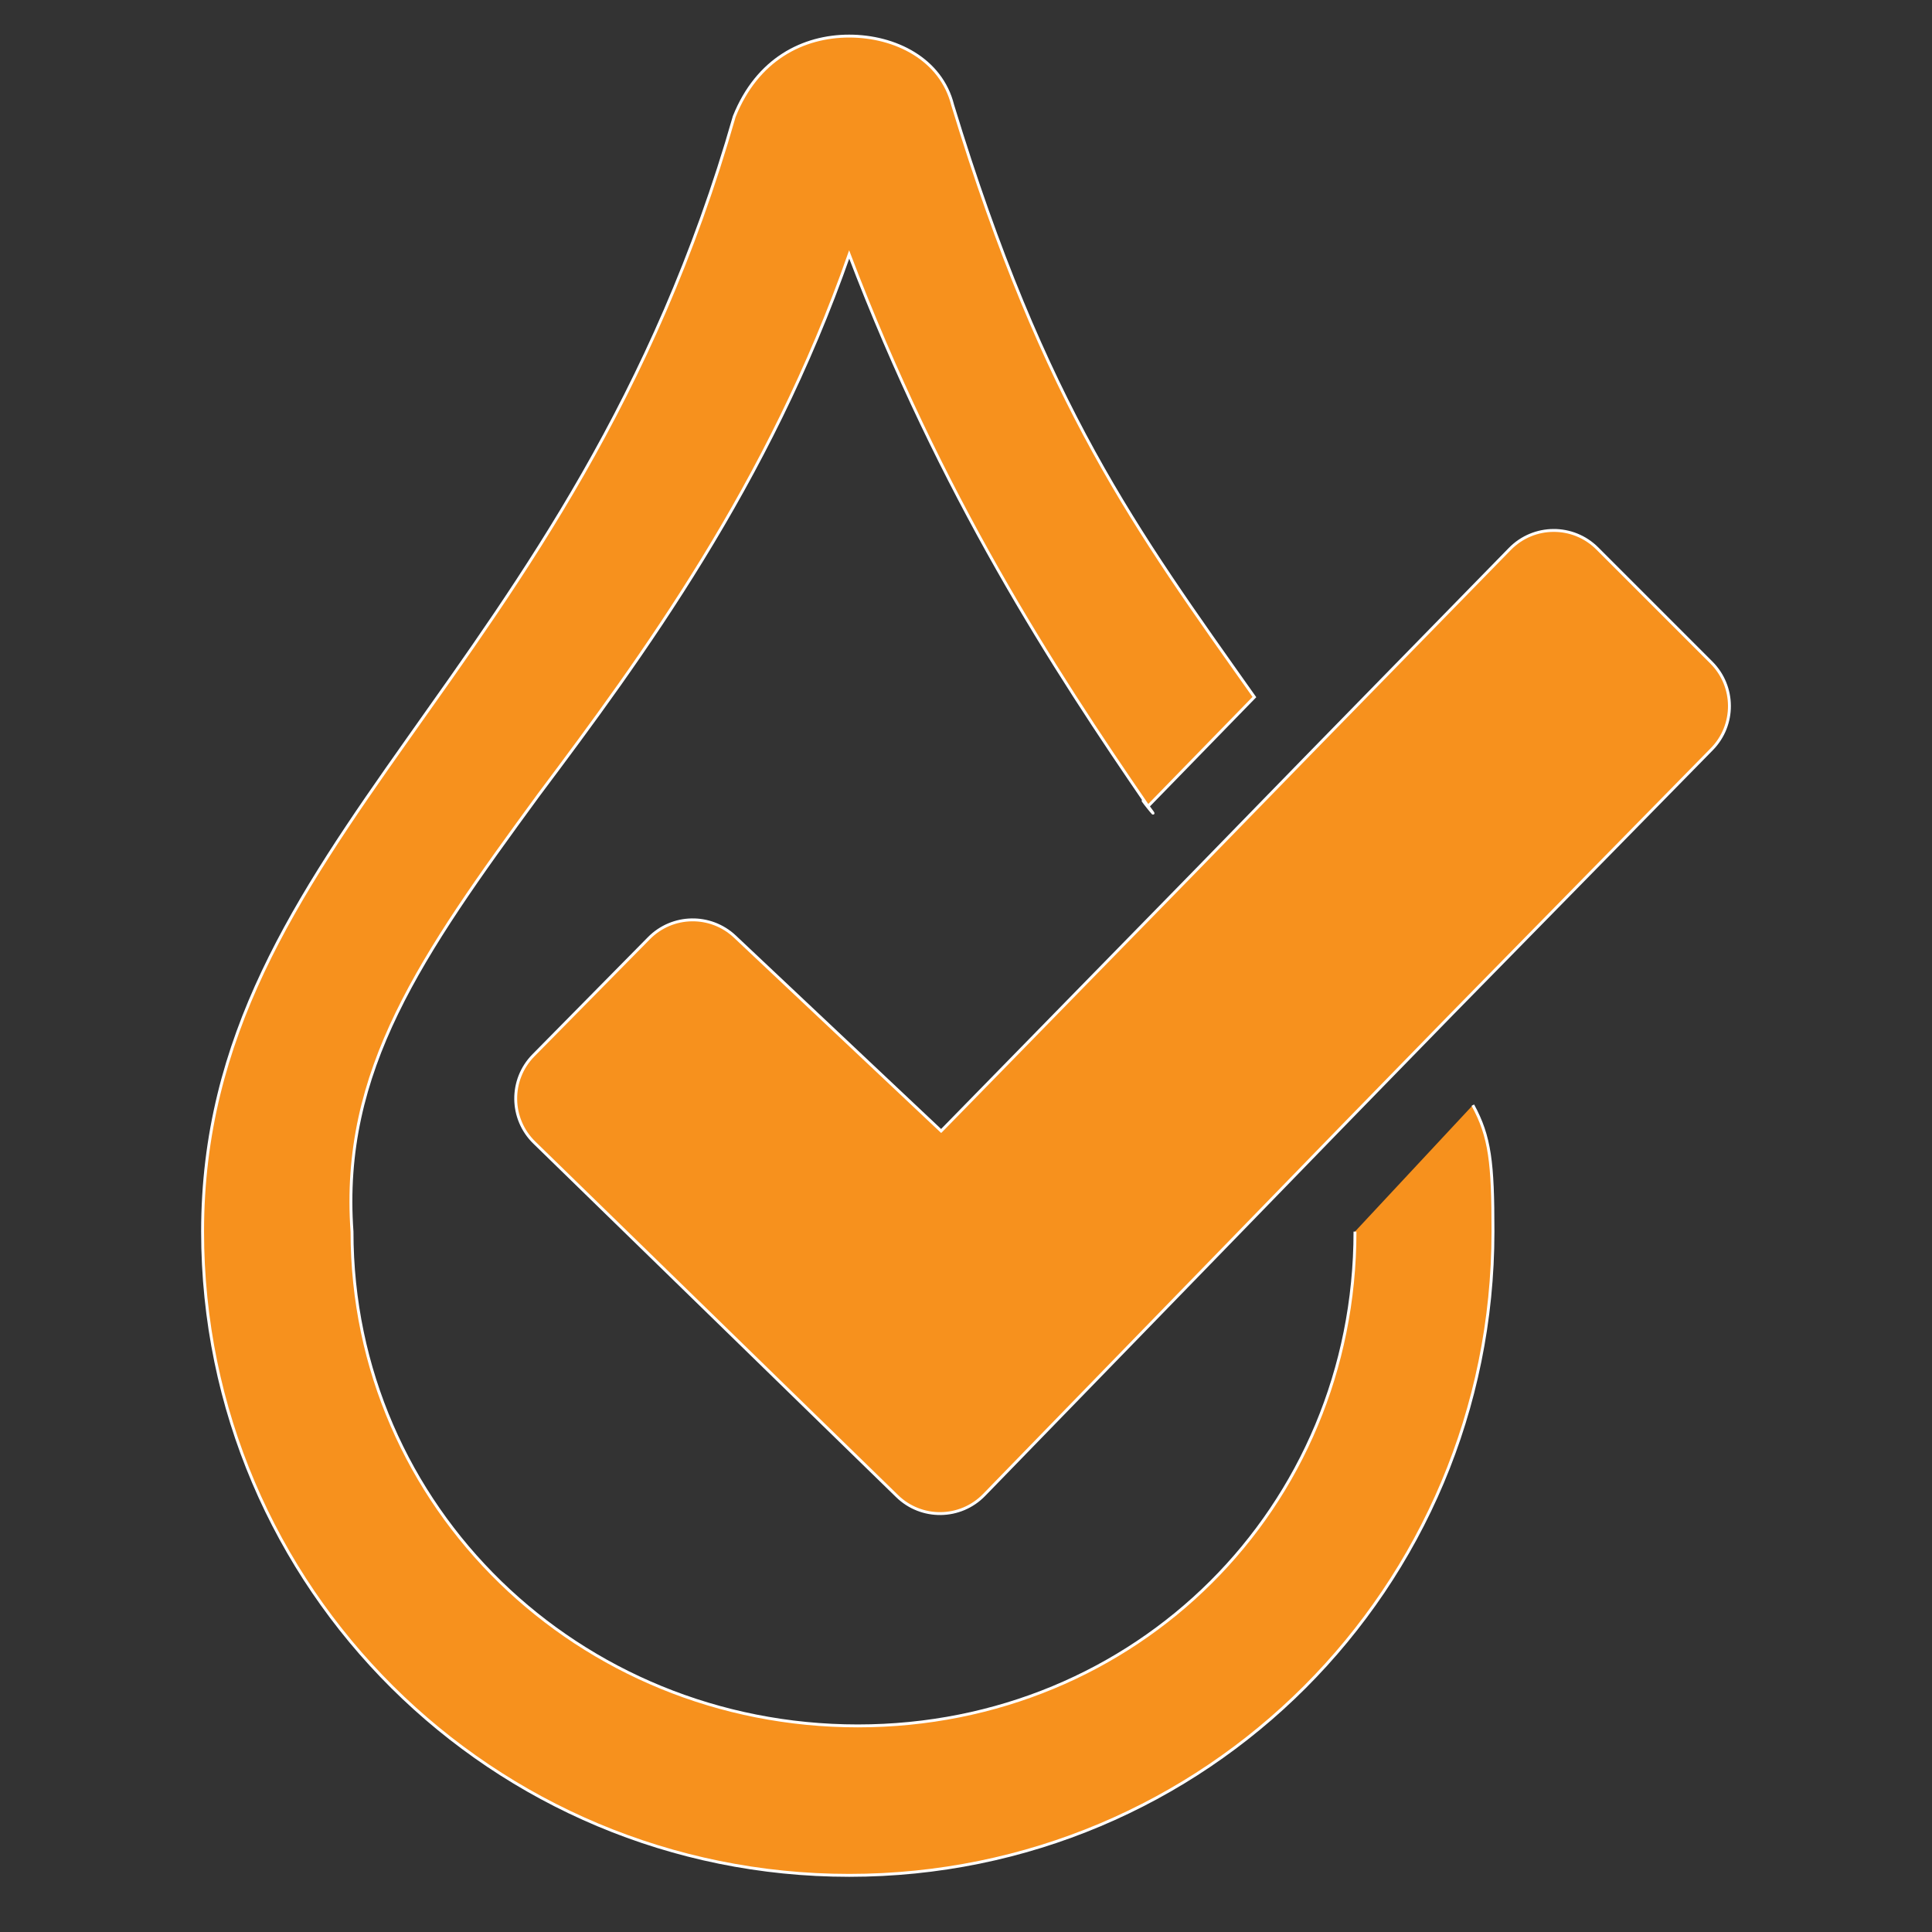 <svg xmlns="http://www.w3.org/2000/svg" id="Capa_1" data-name="Capa 1" viewBox="0 0 500 500"><rect x="0" y="0" width="500" height="500" fill="#333333" stroke="none"/><defs><style>      .cls-1 {        fill: #f7911d;        stroke: #fff;        stroke-miterlimit: 10;        stroke-width: .75px;      }    </style></defs><path class="cls-1" d="M381.17,286.01c4.46,8.18,5.21,14.88,5.21,32.73,0,92.22-74.38,166.6-166.6,166.6S52.43,410.96,52.43,318.73c0-101.15,95.94-142.8,137.59-288.57,5.95-14.88,17.85-20.82,29.75-20.82s23.8,5.95,26.78,17.85c23.8,78.09,47.6,110.08,78.09,153.21l-27.52,28.26c-4.46-5.21,4.46,5.95,0,0-24.54-35.7-53.55-80.32-77.35-142.8-20.82,59.5-53.55,104.13-80.33,139.82-30.49,41.65-51.32,71.4-48.34,113.05,0,71.4,58.76,127.93,130.9,127.93s128.67-56.52,128.67-127.93m-107.1-26.03l-53.38-50.31c-6.3-5.93-16.18-5.75-22.25,.41l-29.89,30.32c-6.2,6.29-6.1,16.42,.23,22.58l93.89,91.5c6.3,6.14,16.39,6,22.52-.31l92.27-94.93,29.01-29.75,67.05-68.33c6.12-6.23,6.07-16.23-.11-22.41l-29.53-29.53c-6.27-6.27-16.45-6.21-22.64,.13l-52.71,53.93-28.26,29.01-66.19,67.68Z"></path></svg>
